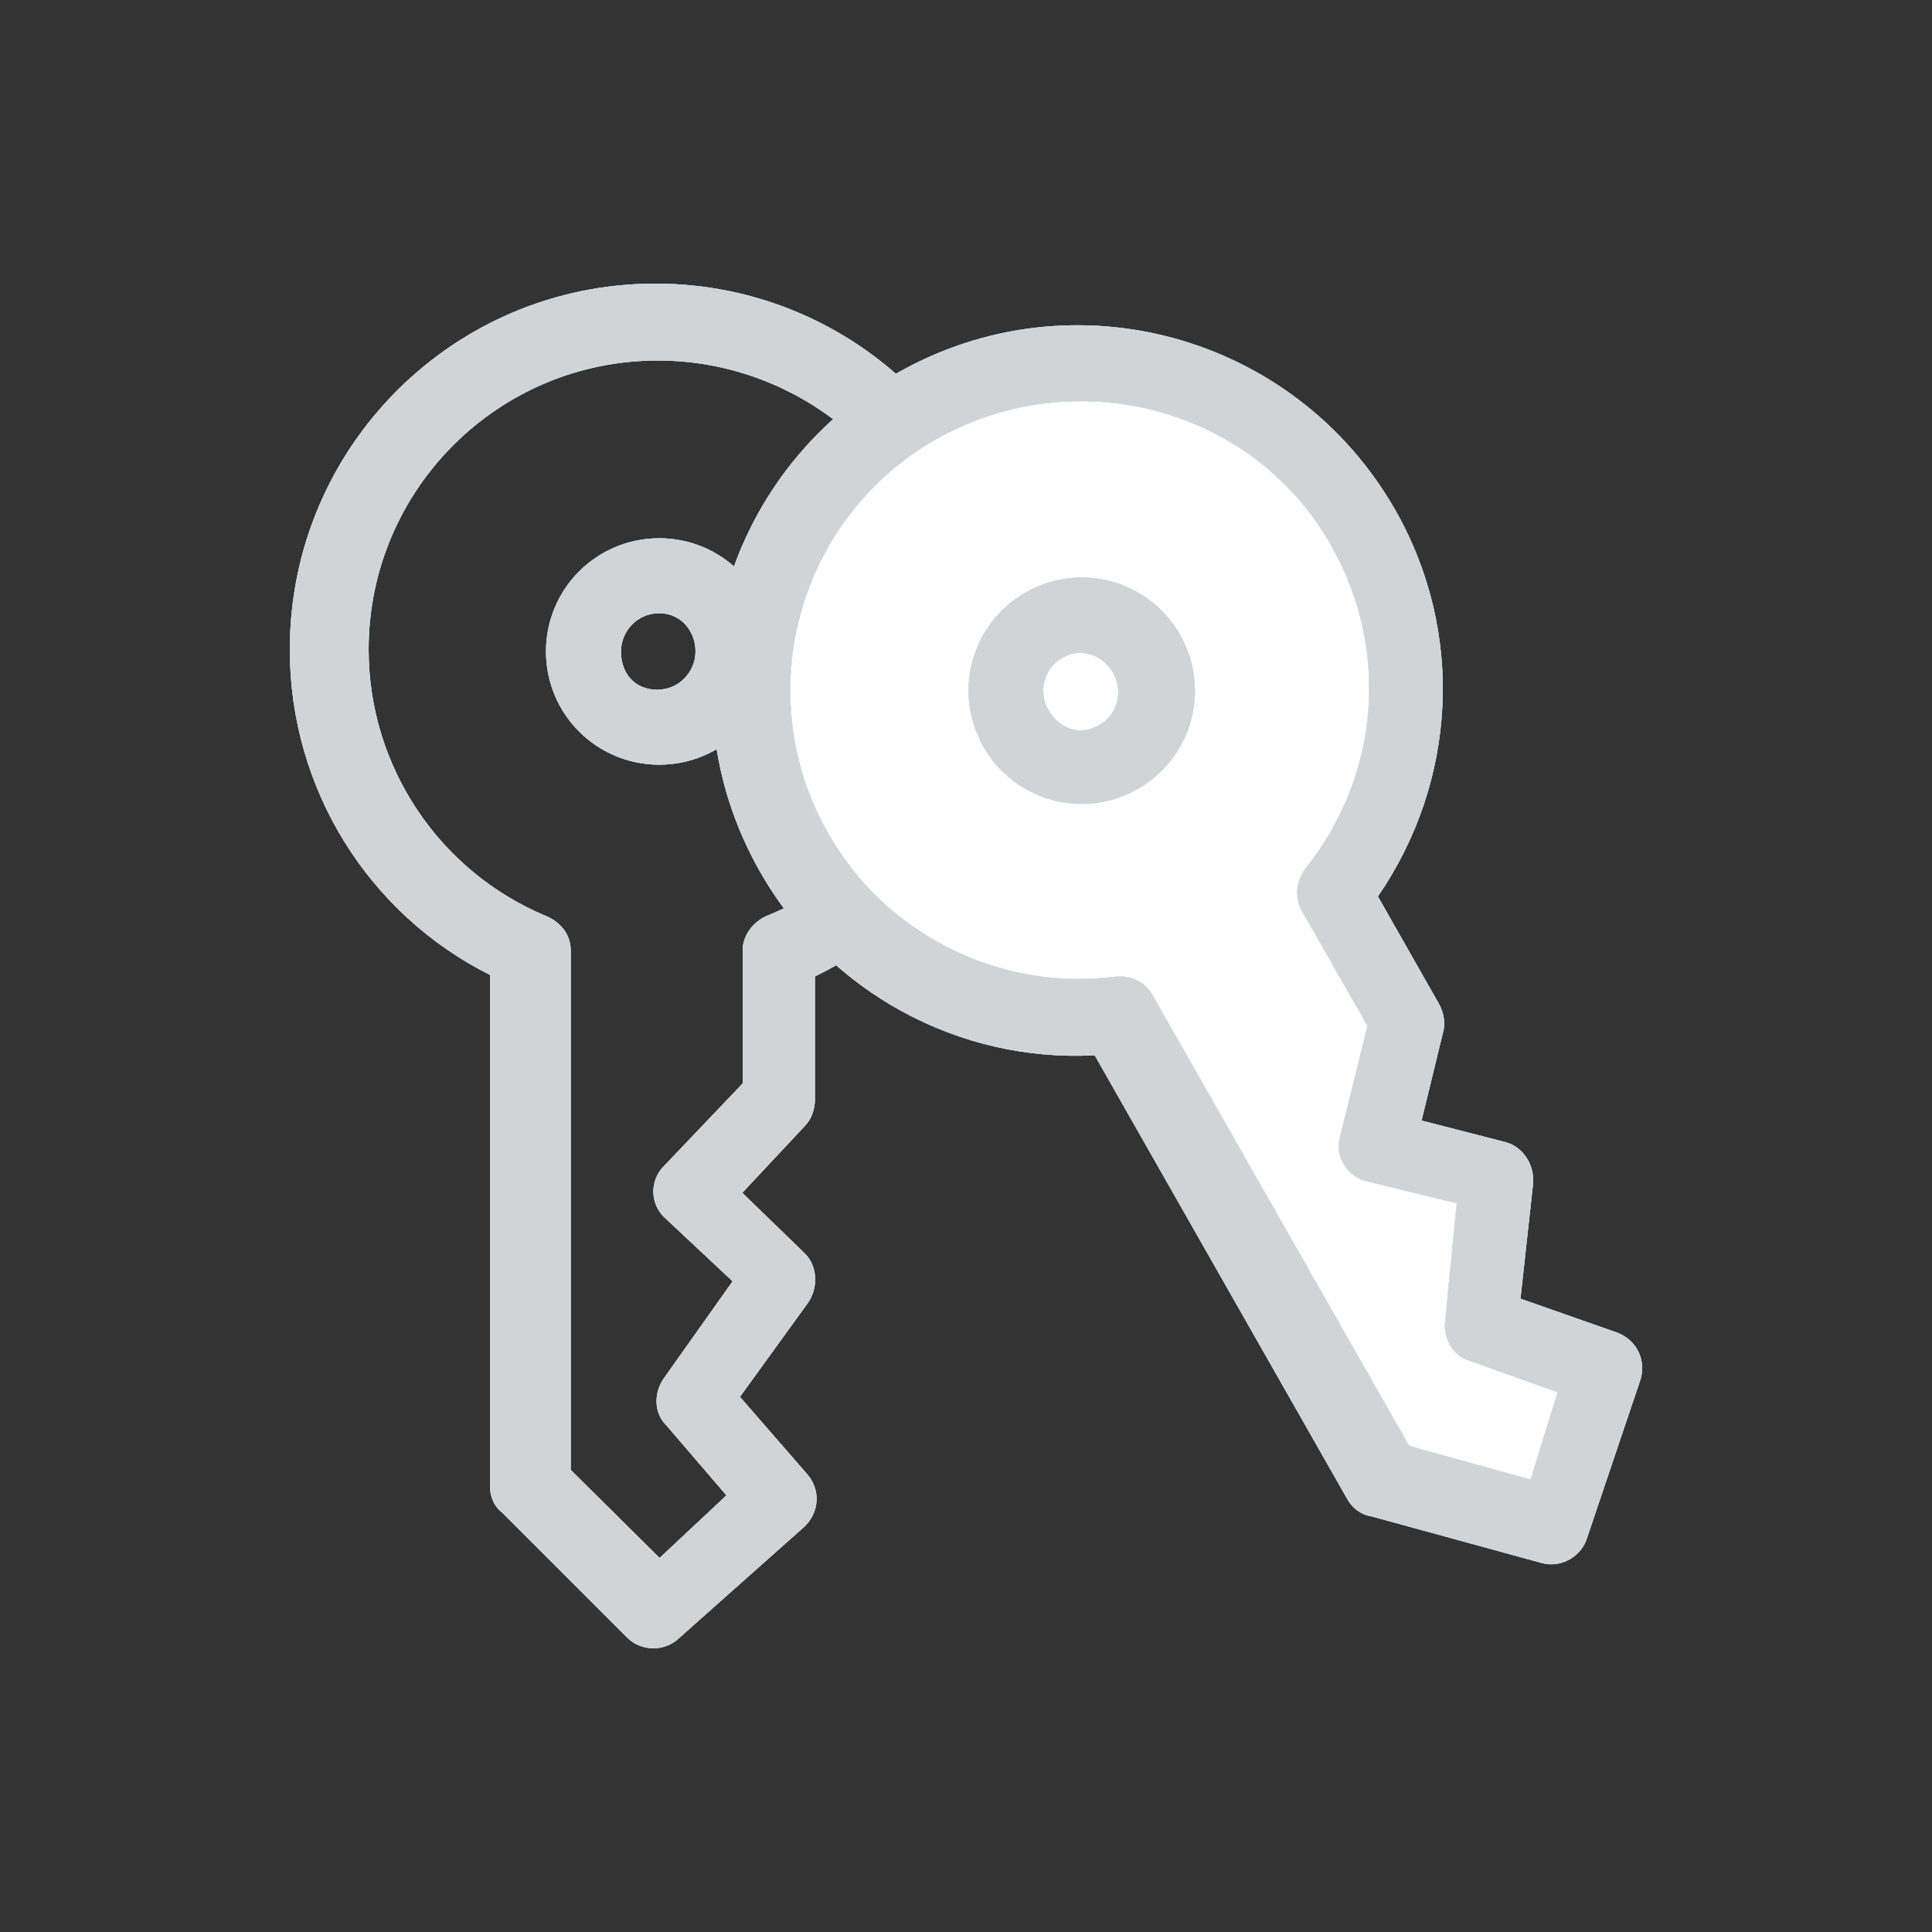 <?xml version="1.0" encoding="utf-8"?>
<!-- Generator: Adobe Illustrator 23.0.3, SVG Export Plug-In . SVG Version: 6.00 Build 0)  -->
<svg version="1.1" id="Layer_1" xmlns="http://www.w3.org/2000/svg" xmlns:xlink="http://www.w3.org/1999/xlink" x="0px" y="0px"
	 viewBox="0 0 500 500" style="enable-background:new 0 0 500 500;" xml:space="preserve">
<rect x="0" y="0" width="500" height="500" fill="#333333" stroke="none"/>
<style type="text/css">
	.st0{clip-path:url(#SVGID_2_);}
	.st1{clip-path:url(#SVGID_4_);}
	.st2{fill:#D0D4D6;}
	.st3{clip-path:url(#SVGID_6_);}
	.st4{clip-path:url(#SVGID_8_);}
	.st5{clip-path:url(#SVGID_10_);}
	.st6{clip-path:url(#SVGID_12_);}
	.st7{fill-rule:evenodd;clip-rule:evenodd;fill:#FFFFFF;}
	.st8{clip-path:url(#SVGID_14_);}
	.st9{clip-path:url(#SVGID_16_);}
</style>
<g>
	<g>
		<defs>
			<path id="SVGID_1_" d="M208.3,395c3.7-3.7,4.2-9.4,0.5-13.6l-17.3-19.9l17.8-24.6c2.6-4.2,2.1-9.4-1-12.5l-16.2-15.7l16.2-17.3
				c1.6-1.6,2.6-4.2,2.6-6.8v-31.9c32.4-15.7,53.3-48.1,53.3-84.7c0-52.3-42.3-94.6-94.6-94.6S75,115.8,75,168.1
				c0,36.1,20.4,68.5,51.8,84.2v132.3c0,2.6,1,5.2,3.1,6.8l32.4,32.4c3.7,3.7,9.9,3.7,13.6,0L208.3,395z M147.7,380.4V246
				c0-4.2-2.6-7.3-6.3-8.9c-27.7-11.5-46-38.7-46-69c0-41.3,33.5-74.8,74.8-74.8s75.3,33.5,75.3,74.2c0,30.8-18.3,58-47,69.5
				c-3.7,1.6-6.3,5.2-6.3,8.9v34.5l-20.4,21.4c-3.7,3.7-3.7,9.9,0.5,13.6l17.3,16.2l-17.8,25.1c-2.6,3.7-2.6,8.9,0.5,12l15.7,18.3
				l-17.3,16.2L147.7,380.4z"/>
		</defs>
		<use xlink:href="#SVGID_1_"  style="overflow:visible;fill-rule:evenodd;clip-rule:evenodd;fill:#D0D4D6;"/>
		<clipPath id="SVGID_2_">
			<use xlink:href="#SVGID_1_"  style="overflow:visible;"/>
		</clipPath>
		<g class="st0">
			<defs>
				<rect id="SVGID_3_" x="75" y="-18.4" width="428.7" height="486.2"/>
			</defs>
			<use xlink:href="#SVGID_3_"  style="overflow:visible;fill:#D0D4D6;"/>
			<clipPath id="SVGID_4_">
				<use xlink:href="#SVGID_3_"  style="overflow:visible;"/>
			</clipPath>
			<g class="st1">
				<rect x="48.9" y="47.4" class="st2" width="241.5" height="405.3"/>
			</g>
		</g>
	</g>
	<g>
		<defs>
			<path id="SVGID_5_" d="M199.9,168.6c0-16.2-13.1-29.3-29.3-29.3s-29.3,13.1-29.3,29.3s13.1,29.3,29.3,29.3
				S199.9,184.9,199.9,168.6 M160.7,168.6c0-5.2,4.2-9.9,9.9-9.9s9.4,4.7,9.4,9.9c0,5.2-4.2,9.9-9.9,9.9S160.7,174.4,160.7,168.6"/>
		</defs>
		<use xlink:href="#SVGID_5_"  style="overflow:visible;fill-rule:evenodd;clip-rule:evenodd;fill:#D0D4D6;"/>
		<clipPath id="SVGID_6_">
			<use xlink:href="#SVGID_5_"  style="overflow:visible;"/>
		</clipPath>
		<g class="st3">
			<defs>
				<rect id="SVGID_7_" x="75" y="-18.4" width="428.7" height="486.2"/>
			</defs>
			<use xlink:href="#SVGID_7_"  style="overflow:visible;fill:#D0D4D6;"/>
			<clipPath id="SVGID_8_">
				<use xlink:href="#SVGID_7_"  style="overflow:visible;"/>
			</clipPath>
			<g class="st4">
				<rect x="115.3" y="113.2" class="st2" width="110.8" height="110.8"/>
			</g>
		</g>
	</g>
	<g>
		<defs>
			<path id="SVGID_9_" d="M424.6,356.9c1.4-5-1-10.2-6.3-12.1l-24.8-8.7l3.3-30.1c0.2-4.9-2.8-9.2-7.1-10.4l-21.8-5.6l5.6-23
				c0.6-2.1,0.2-4.9-1.1-7.2L356.6,232c20.4-29.7,22.6-68.2,4.5-100c-25.9-45.4-83.6-61.3-129-35.4s-61.3,83.6-35.4,129
				c17.8,31.3,51.6,49.4,86.6,47.5l65.4,114.9c1.3,2.3,3.5,4,6.1,4.4l44.2,12.1c5,1.4,10.4-1.7,11.8-6.7L424.6,356.9z M364.7,374.2
				l-66.5-116.8c-2.1-3.6-5.9-5.1-9.8-4.6c-29.8,3.7-59.1-10.9-74.1-37.2c-20.4-35.9-7.9-81.5,28-101.9s82-8.2,102.1,27.3
				c15.3,26.8,12.8,59.5-6.5,83.7c-2.4,3.2-2.9,7.6-1.1,10.8l17.1,30l-7.1,28.7c-1.4,5,1.7,10.4,7.2,11.6l23,5.6l-3,30.6
				c-0.5,4.5,2.1,9,6.4,10.2l22.7,8.1l-7,22.6L364.7,374.2z"/>
		</defs>
		<use xlink:href="#SVGID_9_"  style="overflow:visible;fill-rule:evenodd;clip-rule:evenodd;fill:#D0D4D6;"/>
		<clipPath id="SVGID_10_">
			<use xlink:href="#SVGID_9_"  style="overflow:visible;"/>
		</clipPath>
		<g class="st5">
			<defs>
				
					<rect id="SVGID_11_" x="196.5" y="-74.3" transform="matrix(0.869 -0.495 0.495 0.869 -29.724 225.3)" width="428.7" height="486.2"/>
			</defs>
			<use xlink:href="#SVGID_11_"  style="overflow:visible;fill:#D0D4D6;"/>
			<clipPath id="SVGID_12_">
				<use xlink:href="#SVGID_11_"  style="overflow:visible;"/>
			</clipPath>
			<g class="st6">
				
					<rect x="198.5" y="47.4" transform="matrix(0.869 -0.495 0.495 0.869 -81.866 190.654)" class="st2" width="241.5" height="405.3"/>
			</g>
		</g>
	</g>
	<g>
		<path class="st7" d="M364.7,374.2l-66.5-116.8c-2.1-3.6-5.9-5.1-9.8-4.6c-29.8,3.7-59.1-10.9-74.1-37.2
			c-20.4-35.9-7.9-81.5,28-101.9s82-8.2,102.1,27.3c15.3,26.8,12.8,59.5-6.5,83.7c-2.4,3.2-2.9,7.6-1.1,10.8l17.1,30l-7.1,28.7
			c-1.4,5,1.7,10.4,7.2,11.6l23,5.6l-3,30.6c-0.5,4.5,2.1,9,6.4,10.2l22.7,8.1l-7,22.6L364.7,374.2z"/>
	</g>
	<g>
		<defs>
			<path id="SVGID_13_" d="M305.4,164.3c-8-14.1-25.8-19-39.9-11c-14.1,8-19,25.8-11,39.9c8,14.1,25.8,19,39.9,11
				C308.5,196.2,313.4,178.4,305.4,164.3 M271.3,183.7c-2.6-4.5-1.3-10.7,3.7-13.5c5-2.8,10.5-0.6,13.1,4c2.6,4.5,1.3,10.7-3.7,13.5
				C279.4,190.5,274.2,188.7,271.3,183.7"/>
		</defs>
		<use xlink:href="#SVGID_13_"  style="overflow:visible;fill-rule:evenodd;clip-rule:evenodd;fill:#D0D4D6;"/>
		<clipPath id="SVGID_14_">
			<use xlink:href="#SVGID_13_"  style="overflow:visible;"/>
		</clipPath>
		<g class="st8">
			<defs>
				
					<rect id="SVGID_15_" x="196.5" y="-74.3" transform="matrix(0.869 -0.495 0.495 0.869 -29.724 225.3)" width="428.7" height="486.2"/>
			</defs>
			<use xlink:href="#SVGID_15_"  style="overflow:visible;fill:#D0D4D6;"/>
			<clipPath id="SVGID_16_">
				<use xlink:href="#SVGID_15_"  style="overflow:visible;"/>
			</clipPath>
			<g class="st9">
				
					<rect x="224.5" y="123.4" transform="matrix(0.869 -0.495 0.495 0.869 -51.786 161.875)" class="st2" width="110.8" height="110.8"/>
			</g>
		</g>
	</g>
</g>
</svg>
